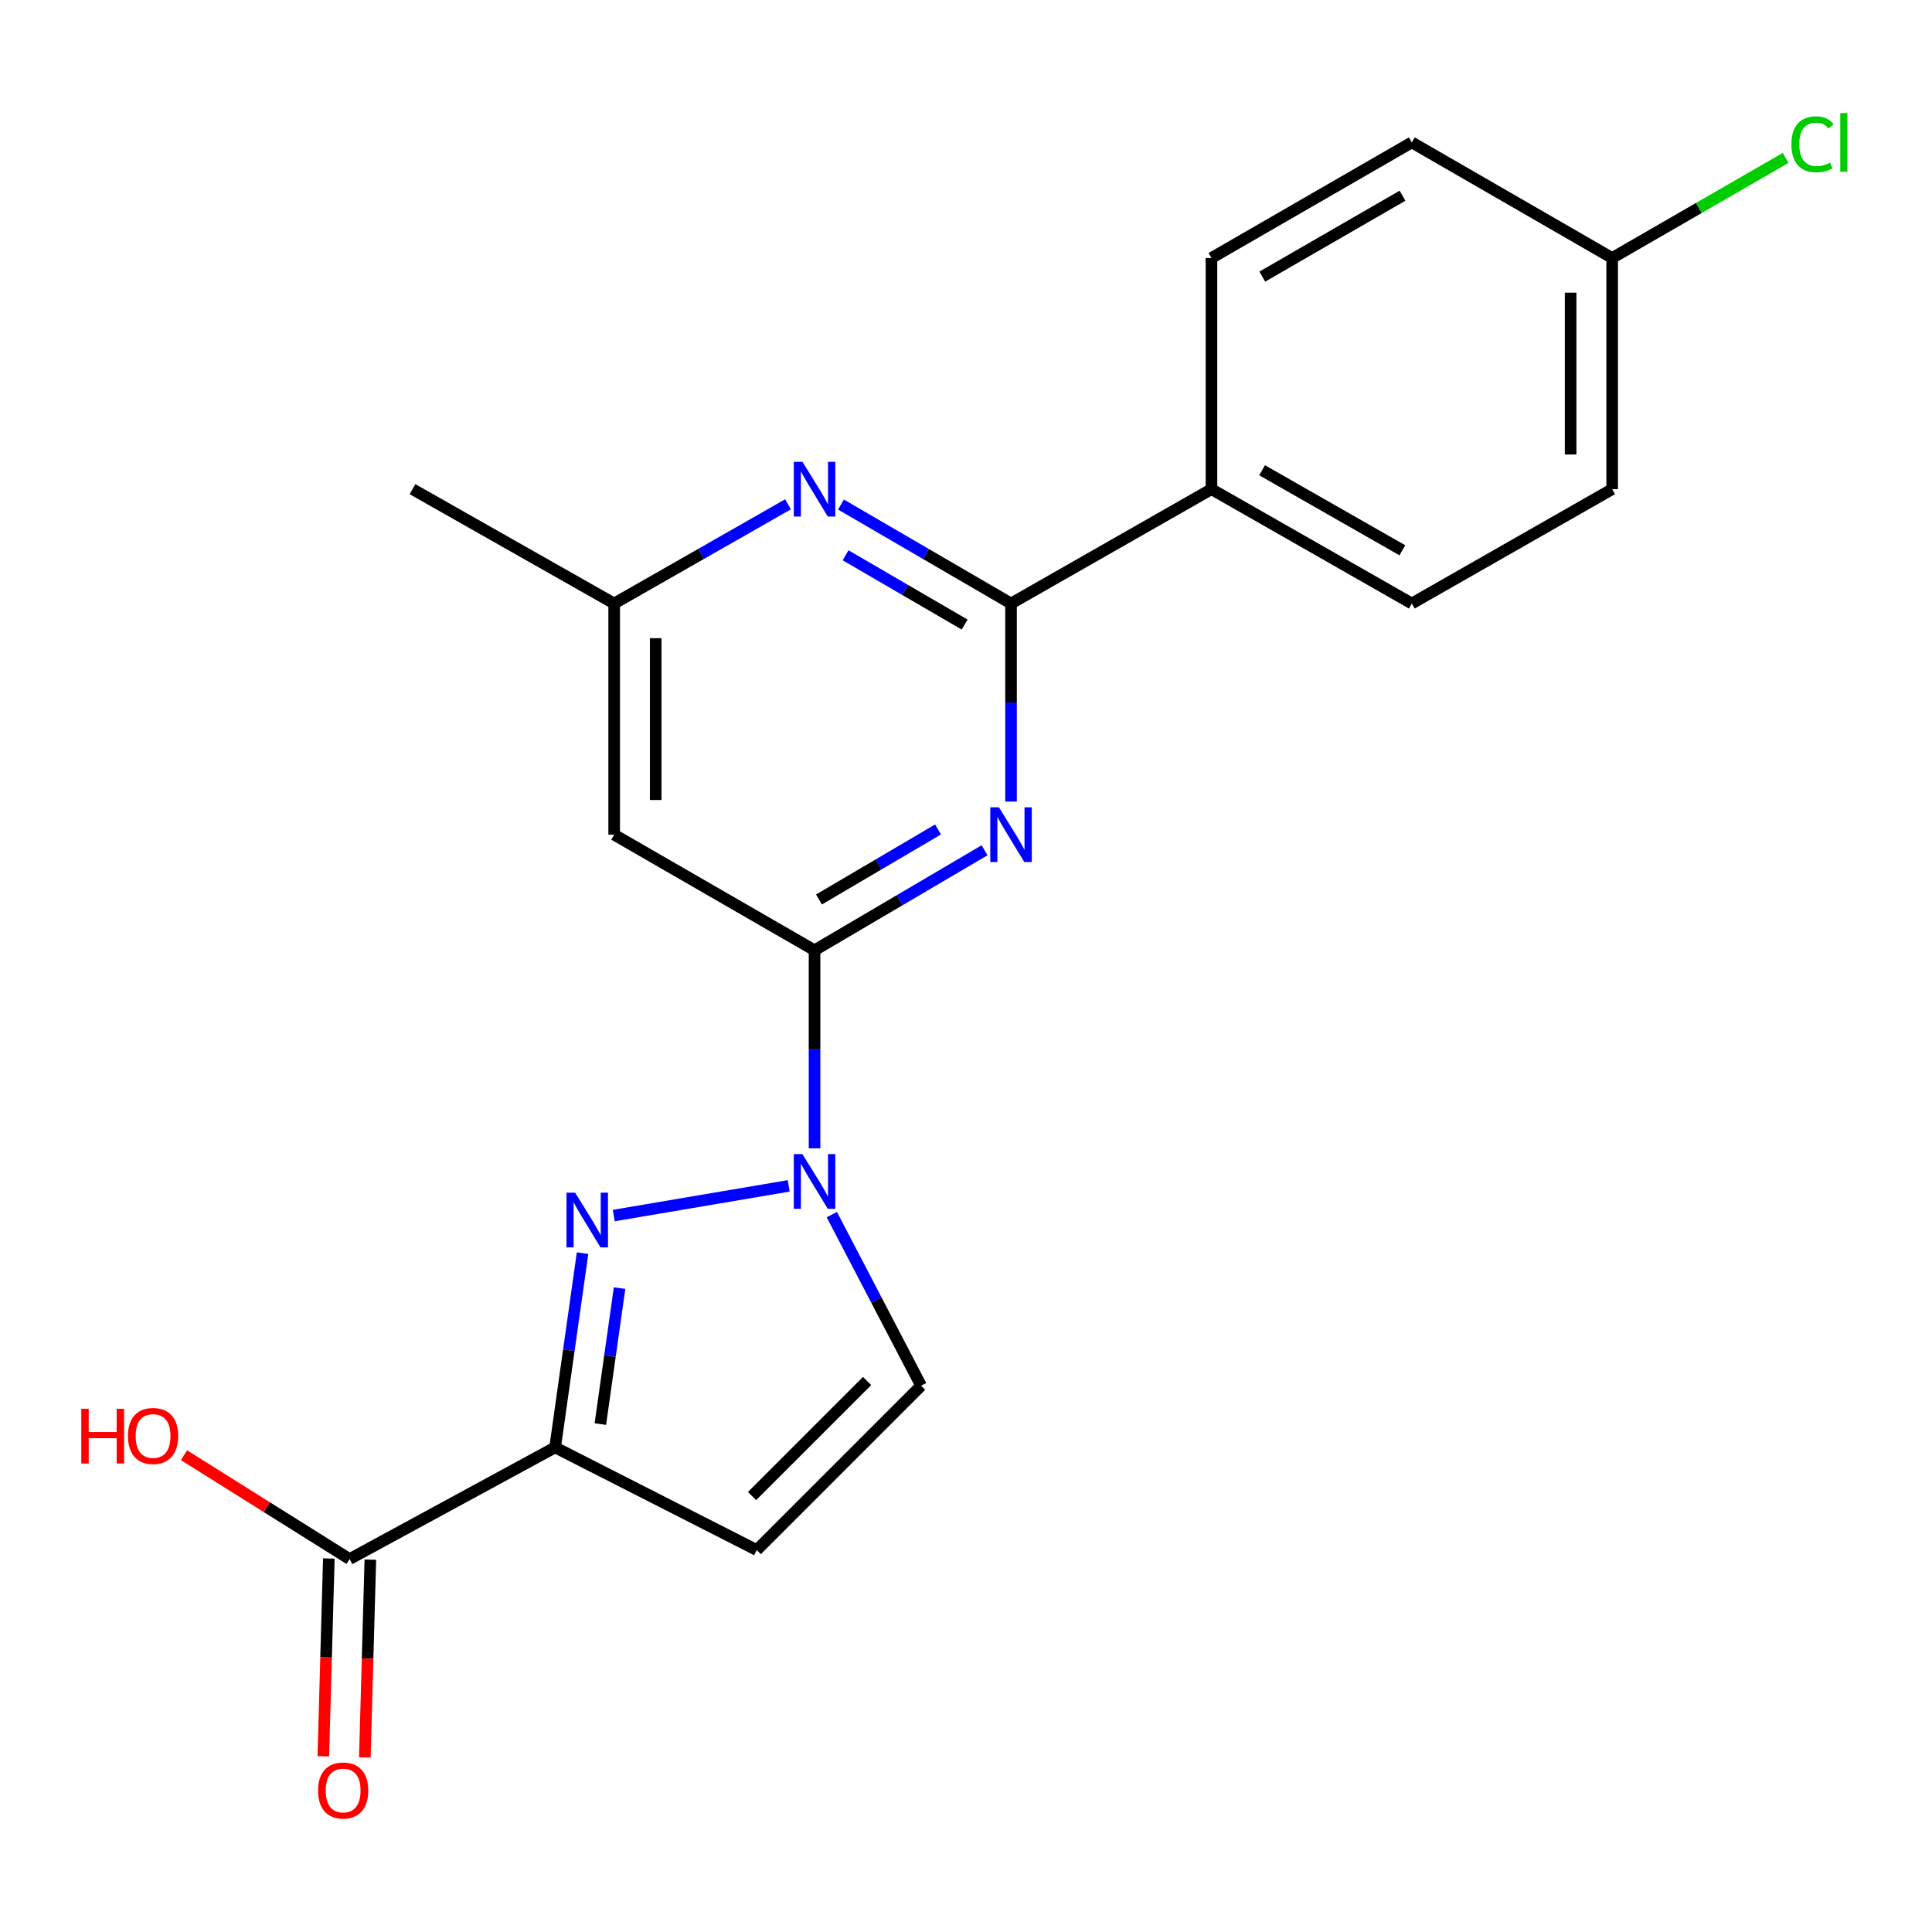 <?xml version='1.0' encoding='iso-8859-1'?>
<svg version='1.1' baseProfile='full'
              xmlns='http://www.w3.org/2000/svg'
                      xmlns:rdkit='http://www.rdkit.org/xml'
                      xmlns:xlink='http://www.w3.org/1999/xlink'
                  xml:space='preserve'
width='1000px' height='1000px' viewBox='0 0 1000 1000'>
<!-- END OF HEADER -->
<rect style='opacity:1.0;fill:#FFFFFF;stroke:none' width='1000' height='1000' x='0' y='0'> </rect>
<path class='bond-0' d='M 317.68,629.171 L 408.228,613.803' style='fill:none;fill-rule:evenodd;stroke:#0000FF;stroke-width:6px;stroke-linecap:butt;stroke-linejoin:miter;stroke-opacity:1' />
<path class='bond-1' d='M 301.534,648.632 L 294.427,698.902' style='fill:none;fill-rule:evenodd;stroke:#0000FF;stroke-width:6px;stroke-linecap:butt;stroke-linejoin:miter;stroke-opacity:1' />
<path class='bond-1' d='M 294.427,698.902 L 287.32,749.172' style='fill:none;fill-rule:evenodd;stroke:#000000;stroke-width:6px;stroke-linecap:butt;stroke-linejoin:miter;stroke-opacity:1' />
<path class='bond-1' d='M 320.687,666.722 L 315.712,701.911' style='fill:none;fill-rule:evenodd;stroke:#0000FF;stroke-width:6px;stroke-linecap:butt;stroke-linejoin:miter;stroke-opacity:1' />
<path class='bond-1' d='M 315.712,701.911 L 310.737,737.1' style='fill:none;fill-rule:evenodd;stroke:#000000;stroke-width:6px;stroke-linecap:butt;stroke-linejoin:miter;stroke-opacity:1' />
<path class='bond-3' d='M 421.604,594.381 L 421.604,543.124' style='fill:none;fill-rule:evenodd;stroke:#0000FF;stroke-width:6px;stroke-linecap:butt;stroke-linejoin:miter;stroke-opacity:1' />
<path class='bond-3' d='M 421.604,543.124 L 421.604,491.867' style='fill:none;fill-rule:evenodd;stroke:#000000;stroke-width:6px;stroke-linecap:butt;stroke-linejoin:miter;stroke-opacity:1' />
<path class='bond-7' d='M 430.548,628.674 L 453.657,672.961' style='fill:none;fill-rule:evenodd;stroke:#0000FF;stroke-width:6px;stroke-linecap:butt;stroke-linejoin:miter;stroke-opacity:1' />
<path class='bond-7' d='M 453.657,672.961 L 476.767,717.249' style='fill:none;fill-rule:evenodd;stroke:#000000;stroke-width:6px;stroke-linecap:butt;stroke-linejoin:miter;stroke-opacity:1' />
<path class='bond-5' d='M 287.32,749.172 L 391.699,802.317' style='fill:none;fill-rule:evenodd;stroke:#000000;stroke-width:6px;stroke-linecap:butt;stroke-linejoin:miter;stroke-opacity:1' />
<path class='bond-9' d='M 287.32,749.172 L 180.947,806.974' style='fill:none;fill-rule:evenodd;stroke:#000000;stroke-width:6px;stroke-linecap:butt;stroke-linejoin:miter;stroke-opacity:1' />
<path class='bond-2' d='M 509.617,440.088 L 465.61,465.977' style='fill:none;fill-rule:evenodd;stroke:#0000FF;stroke-width:6px;stroke-linecap:butt;stroke-linejoin:miter;stroke-opacity:1' />
<path class='bond-2' d='M 465.61,465.977 L 421.604,491.867' style='fill:none;fill-rule:evenodd;stroke:#000000;stroke-width:6px;stroke-linecap:butt;stroke-linejoin:miter;stroke-opacity:1' />
<path class='bond-2' d='M 485.515,429.326 L 454.71,447.449' style='fill:none;fill-rule:evenodd;stroke:#0000FF;stroke-width:6px;stroke-linecap:butt;stroke-linejoin:miter;stroke-opacity:1' />
<path class='bond-2' d='M 454.71,447.449 L 423.905,465.572' style='fill:none;fill-rule:evenodd;stroke:#000000;stroke-width:6px;stroke-linecap:butt;stroke-linejoin:miter;stroke-opacity:1' />
<path class='bond-4' d='M 523.307,414.883 L 523.307,363.632' style='fill:none;fill-rule:evenodd;stroke:#0000FF;stroke-width:6px;stroke-linecap:butt;stroke-linejoin:miter;stroke-opacity:1' />
<path class='bond-4' d='M 523.307,363.632 L 523.307,312.38' style='fill:none;fill-rule:evenodd;stroke:#000000;stroke-width:6px;stroke-linecap:butt;stroke-linejoin:miter;stroke-opacity:1' />
<path class='bond-8' d='M 421.604,491.867 L 317.893,432.034' style='fill:none;fill-rule:evenodd;stroke:#000000;stroke-width:6px;stroke-linecap:butt;stroke-linejoin:miter;stroke-opacity:1' />
<path class='bond-11' d='M 523.307,312.38 L 627.053,253.193' style='fill:none;fill-rule:evenodd;stroke:#000000;stroke-width:6px;stroke-linecap:butt;stroke-linejoin:miter;stroke-opacity:1' />
<path class='bond-22' d='M 523.307,312.38 L 479.296,286.768' style='fill:none;fill-rule:evenodd;stroke:#000000;stroke-width:6px;stroke-linecap:butt;stroke-linejoin:miter;stroke-opacity:1' />
<path class='bond-22' d='M 479.296,286.768 L 435.285,261.155' style='fill:none;fill-rule:evenodd;stroke:#0000FF;stroke-width:6px;stroke-linecap:butt;stroke-linejoin:miter;stroke-opacity:1' />
<path class='bond-22' d='M 499.291,323.276 L 468.484,305.347' style='fill:none;fill-rule:evenodd;stroke:#000000;stroke-width:6px;stroke-linecap:butt;stroke-linejoin:miter;stroke-opacity:1' />
<path class='bond-22' d='M 468.484,305.347 L 437.676,287.418' style='fill:none;fill-rule:evenodd;stroke:#0000FF;stroke-width:6px;stroke-linecap:butt;stroke-linejoin:miter;stroke-opacity:1' />
<path class='bond-21' d='M 391.699,802.317 L 476.767,717.249' style='fill:none;fill-rule:evenodd;stroke:#000000;stroke-width:6px;stroke-linecap:butt;stroke-linejoin:miter;stroke-opacity:1' />
<path class='bond-21' d='M 389.259,774.356 L 448.806,714.809' style='fill:none;fill-rule:evenodd;stroke:#000000;stroke-width:6px;stroke-linecap:butt;stroke-linejoin:miter;stroke-opacity:1' />
<path class='bond-6' d='M 407.878,261.026 L 362.886,286.703' style='fill:none;fill-rule:evenodd;stroke:#0000FF;stroke-width:6px;stroke-linecap:butt;stroke-linejoin:miter;stroke-opacity:1' />
<path class='bond-6' d='M 362.886,286.703 L 317.893,312.38' style='fill:none;fill-rule:evenodd;stroke:#000000;stroke-width:6px;stroke-linecap:butt;stroke-linejoin:miter;stroke-opacity:1' />
<path class='bond-10' d='M 317.893,432.034 L 317.893,312.38' style='fill:none;fill-rule:evenodd;stroke:#000000;stroke-width:6px;stroke-linecap:butt;stroke-linejoin:miter;stroke-opacity:1' />
<path class='bond-10' d='M 339.39,414.086 L 339.39,330.328' style='fill:none;fill-rule:evenodd;stroke:#000000;stroke-width:6px;stroke-linecap:butt;stroke-linejoin:miter;stroke-opacity:1' />
<path class='bond-12' d='M 170.202,806.675 L 168.777,857.869' style='fill:none;fill-rule:evenodd;stroke:#000000;stroke-width:6px;stroke-linecap:butt;stroke-linejoin:miter;stroke-opacity:1' />
<path class='bond-12' d='M 168.777,857.869 L 167.352,909.063' style='fill:none;fill-rule:evenodd;stroke:#FF0000;stroke-width:6px;stroke-linecap:butt;stroke-linejoin:miter;stroke-opacity:1' />
<path class='bond-12' d='M 191.691,807.273 L 190.266,858.467' style='fill:none;fill-rule:evenodd;stroke:#000000;stroke-width:6px;stroke-linecap:butt;stroke-linejoin:miter;stroke-opacity:1' />
<path class='bond-12' d='M 190.266,858.467 L 188.841,909.661' style='fill:none;fill-rule:evenodd;stroke:#FF0000;stroke-width:6px;stroke-linecap:butt;stroke-linejoin:miter;stroke-opacity:1' />
<path class='bond-15' d='M 180.947,806.974 L 138.09,780.094' style='fill:none;fill-rule:evenodd;stroke:#000000;stroke-width:6px;stroke-linecap:butt;stroke-linejoin:miter;stroke-opacity:1' />
<path class='bond-15' d='M 138.09,780.094 L 95.233,753.213' style='fill:none;fill-rule:evenodd;stroke:#FF0000;stroke-width:6px;stroke-linecap:butt;stroke-linejoin:miter;stroke-opacity:1' />
<path class='bond-20' d='M 317.893,312.38 L 213.514,253.193' style='fill:none;fill-rule:evenodd;stroke:#000000;stroke-width:6px;stroke-linecap:butt;stroke-linejoin:miter;stroke-opacity:1' />
<path class='bond-13' d='M 627.053,253.193 L 730.752,312.38' style='fill:none;fill-rule:evenodd;stroke:#000000;stroke-width:6px;stroke-linecap:butt;stroke-linejoin:miter;stroke-opacity:1' />
<path class='bond-13' d='M 653.264,243.401 L 725.853,284.832' style='fill:none;fill-rule:evenodd;stroke:#000000;stroke-width:6px;stroke-linecap:butt;stroke-linejoin:miter;stroke-opacity:1' />
<path class='bond-14' d='M 627.053,253.193 L 627.053,133.539' style='fill:none;fill-rule:evenodd;stroke:#000000;stroke-width:6px;stroke-linecap:butt;stroke-linejoin:miter;stroke-opacity:1' />
<path class='bond-17' d='M 730.752,312.38 L 834.45,253.193' style='fill:none;fill-rule:evenodd;stroke:#000000;stroke-width:6px;stroke-linecap:butt;stroke-linejoin:miter;stroke-opacity:1' />
<path class='bond-18' d='M 627.053,133.539 L 730.752,73.706' style='fill:none;fill-rule:evenodd;stroke:#000000;stroke-width:6px;stroke-linecap:butt;stroke-linejoin:miter;stroke-opacity:1' />
<path class='bond-18' d='M 653.351,143.184 L 725.94,101.301' style='fill:none;fill-rule:evenodd;stroke:#000000;stroke-width:6px;stroke-linecap:butt;stroke-linejoin:miter;stroke-opacity:1' />
<path class='bond-16' d='M 834.45,133.539 L 730.752,73.706' style='fill:none;fill-rule:evenodd;stroke:#000000;stroke-width:6px;stroke-linecap:butt;stroke-linejoin:miter;stroke-opacity:1' />
<path class='bond-19' d='M 834.45,133.539 L 879.342,107.636' style='fill:none;fill-rule:evenodd;stroke:#000000;stroke-width:6px;stroke-linecap:butt;stroke-linejoin:miter;stroke-opacity:1' />
<path class='bond-19' d='M 879.342,107.636 L 924.235,81.734' style='fill:none;fill-rule:evenodd;stroke:#00CC00;stroke-width:6px;stroke-linecap:butt;stroke-linejoin:miter;stroke-opacity:1' />
<path class='bond-23' d='M 834.45,133.539 L 834.45,253.193' style='fill:none;fill-rule:evenodd;stroke:#000000;stroke-width:6px;stroke-linecap:butt;stroke-linejoin:miter;stroke-opacity:1' />
<path class='bond-23' d='M 812.953,151.487 L 812.953,235.244' style='fill:none;fill-rule:evenodd;stroke:#000000;stroke-width:6px;stroke-linecap:butt;stroke-linejoin:miter;stroke-opacity:1' />
<path  class='atom-0' d='M 297.696 617.341
L 306.976 632.341
Q 307.896 633.821, 309.376 636.501
Q 310.856 639.181, 310.936 639.341
L 310.936 617.341
L 314.696 617.341
L 314.696 645.661
L 310.816 645.661
L 300.856 629.261
Q 299.696 627.341, 298.456 625.141
Q 297.256 622.941, 296.896 622.261
L 296.896 645.661
L 293.216 645.661
L 293.216 617.341
L 297.696 617.341
' fill='#0000FF'/>
<path  class='atom-1' d='M 415.344 597.372
L 424.624 612.372
Q 425.544 613.852, 427.024 616.532
Q 428.504 619.212, 428.584 619.372
L 428.584 597.372
L 432.344 597.372
L 432.344 625.692
L 428.464 625.692
L 418.504 609.292
Q 417.344 607.372, 416.104 605.172
Q 414.904 602.972, 414.544 602.292
L 414.544 625.692
L 410.864 625.692
L 410.864 597.372
L 415.344 597.372
' fill='#0000FF'/>
<path  class='atom-3' d='M 517.047 417.874
L 526.327 432.874
Q 527.247 434.354, 528.727 437.034
Q 530.207 439.714, 530.287 439.874
L 530.287 417.874
L 534.047 417.874
L 534.047 446.194
L 530.167 446.194
L 520.207 429.794
Q 519.047 427.874, 517.807 425.674
Q 516.607 423.474, 516.247 422.794
L 516.247 446.194
L 512.567 446.194
L 512.567 417.874
L 517.047 417.874
' fill='#0000FF'/>
<path  class='atom-7' d='M 415.344 239.033
L 424.624 254.033
Q 425.544 255.513, 427.024 258.193
Q 428.504 260.873, 428.584 261.033
L 428.584 239.033
L 432.344 239.033
L 432.344 267.353
L 428.464 267.353
L 418.504 250.953
Q 417.344 249.033, 416.104 246.833
Q 414.904 244.633, 414.544 243.953
L 414.544 267.353
L 410.864 267.353
L 410.864 239.033
L 415.344 239.033
' fill='#0000FF'/>
<path  class='atom-13' d='M 164.615 926.756
Q 164.615 919.956, 167.975 916.156
Q 171.335 912.356, 177.615 912.356
Q 183.895 912.356, 187.255 916.156
Q 190.615 919.956, 190.615 926.756
Q 190.615 933.636, 187.215 937.556
Q 183.815 941.436, 177.615 941.436
Q 171.375 941.436, 167.975 937.556
Q 164.615 933.676, 164.615 926.756
M 177.615 938.236
Q 181.935 938.236, 184.255 935.356
Q 186.615 932.436, 186.615 926.756
Q 186.615 921.196, 184.255 918.396
Q 181.935 915.556, 177.615 915.556
Q 173.295 915.556, 170.935 918.356
Q 168.615 921.156, 168.615 926.756
Q 168.615 932.476, 170.935 935.356
Q 173.295 938.236, 177.615 938.236
' fill='#FF0000'/>
<path  class='atom-16' d='M 42.071 729.177
L 45.911 729.177
L 45.911 741.217
L 60.391 741.217
L 60.391 729.177
L 64.231 729.177
L 64.231 757.497
L 60.391 757.497
L 60.391 744.417
L 45.911 744.417
L 45.911 757.497
L 42.071 757.497
L 42.071 729.177
' fill='#FF0000'/>
<path  class='atom-16' d='M 66.231 743.257
Q 66.231 736.457, 69.591 732.657
Q 72.951 728.857, 79.231 728.857
Q 85.511 728.857, 88.871 732.657
Q 92.231 736.457, 92.231 743.257
Q 92.231 750.137, 88.831 754.057
Q 85.431 757.937, 79.231 757.937
Q 72.991 757.937, 69.591 754.057
Q 66.231 750.177, 66.231 743.257
M 79.231 754.737
Q 83.551 754.737, 85.871 751.857
Q 88.231 748.937, 88.231 743.257
Q 88.231 737.697, 85.871 734.897
Q 83.551 732.057, 79.231 732.057
Q 74.911 732.057, 72.551 734.857
Q 70.231 737.657, 70.231 743.257
Q 70.231 748.977, 72.551 751.857
Q 74.911 754.737, 79.231 754.737
' fill='#FF0000'/>
<path  class='atom-20' d='M 927.228 74.686
Q 927.228 67.646, 930.508 63.966
Q 933.828 60.246, 940.108 60.246
Q 945.948 60.246, 949.068 64.366
L 946.428 66.526
Q 944.148 63.526, 940.108 63.526
Q 935.828 63.526, 933.548 66.406
Q 931.308 69.246, 931.308 74.686
Q 931.308 80.286, 933.628 83.166
Q 935.988 86.046, 940.548 86.046
Q 943.668 86.046, 947.308 84.166
L 948.428 87.166
Q 946.948 88.126, 944.708 88.686
Q 942.468 89.246, 939.988 89.246
Q 933.828 89.246, 930.508 85.486
Q 927.228 81.726, 927.228 74.686
' fill='#00CC00'/>
<path  class='atom-20' d='M 952.508 58.526
L 956.188 58.526
L 956.188 88.886
L 952.508 88.886
L 952.508 58.526
' fill='#00CC00'/>
</svg>
